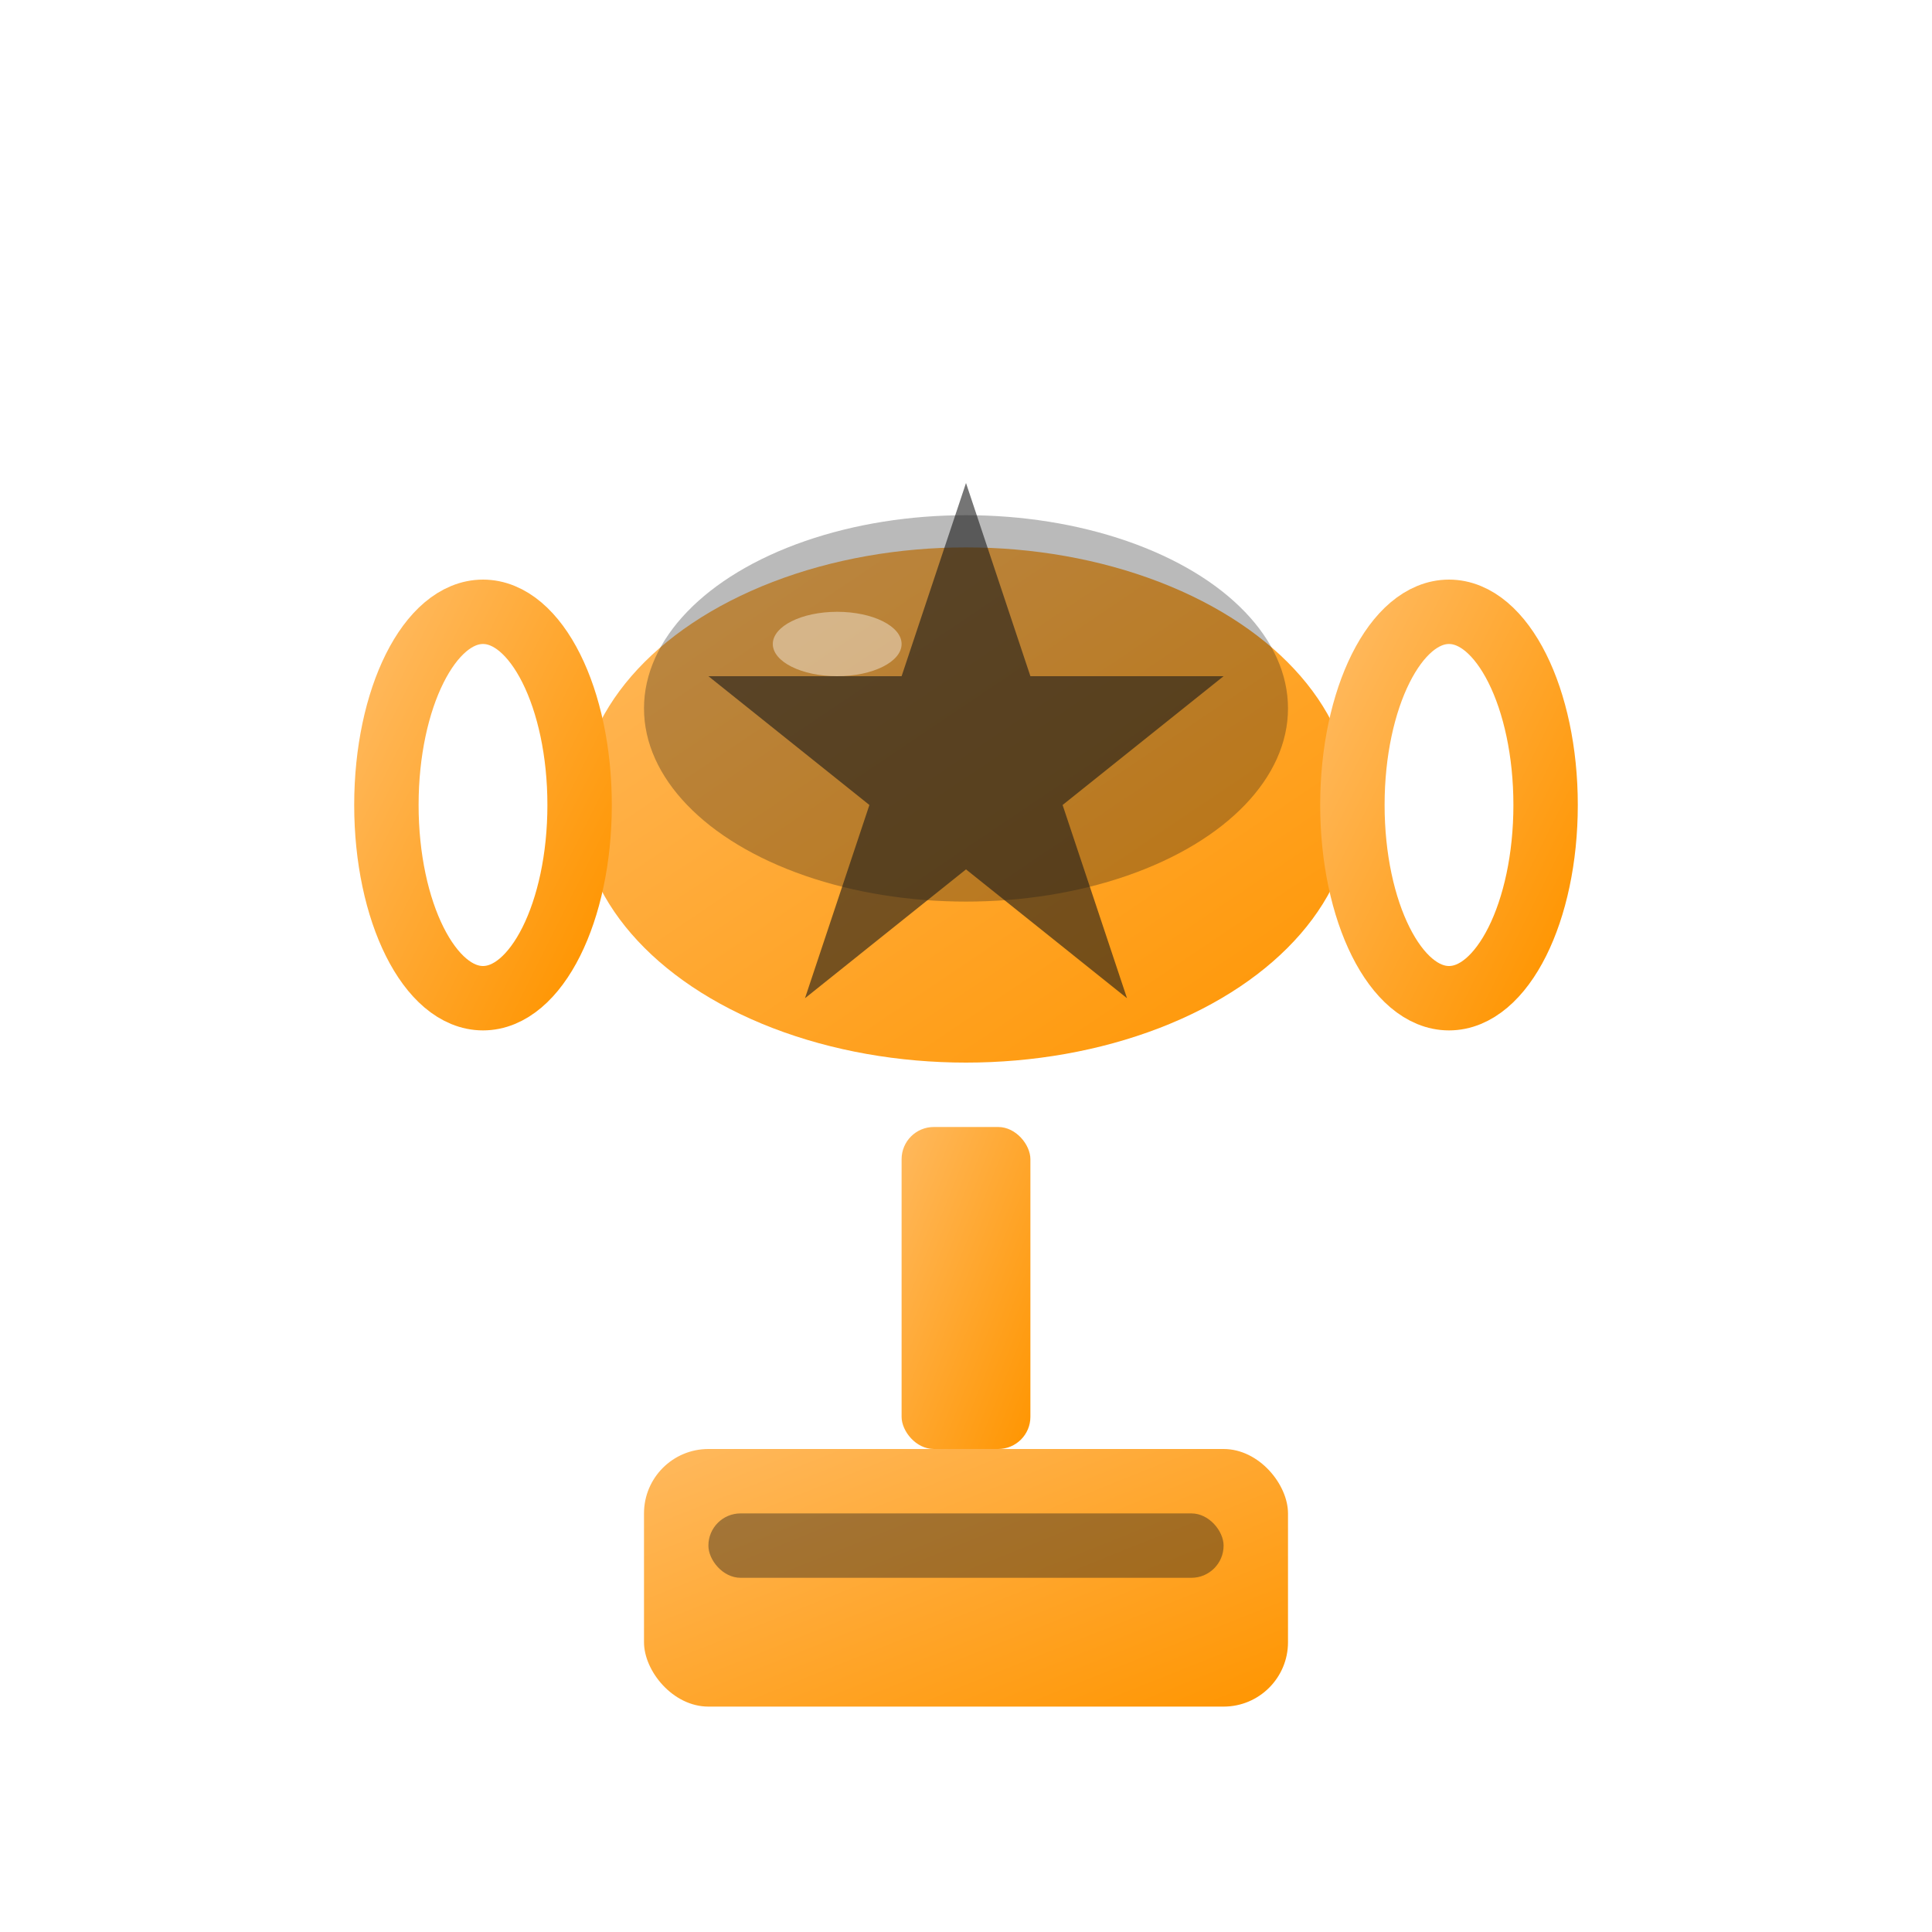<svg width="60" height="60" viewBox="0 0 60 60" fill="none" xmlns="http://www.w3.org/2000/svg">
  <defs>
    <linearGradient id="advGrad" x1="0%" y1="0%" x2="100%" y2="100%">
      <stop offset="0%" style="stop-color:#ffb95e;stop-opacity:1" />
      <stop offset="100%" style="stop-color:#ff9500;stop-opacity:1" />
    </linearGradient>
    <filter id="glow">
      <feGaussianBlur stdDeviation="2" result="coloredBlur"/>
      <feMerge>
        <feMergeNode in="coloredBlur"/>
        <feMergeNode in="SourceGraphic"/>
      </feMerge>
    </filter>
  </defs>
  
  <!-- Trophy base -->
  <rect x="20" y="45" width="20" height="8" rx="2" fill="url(#advGrad)" filter="url(#glow)"/>
  
  <!-- Trophy stem -->
  <rect x="28" y="35" width="4" height="10" rx="1" fill="url(#advGrad)" filter="url(#glow)"/>
  
  <!-- Trophy cup -->
  <ellipse cx="30" cy="25" rx="12" ry="8" fill="url(#advGrad)" filter="url(#glow)"/>
  <ellipse cx="30" cy="22" rx="10" ry="6" fill="#1a1a1a" opacity="0.3"/>
  
  <!-- Trophy handles -->
  <ellipse cx="15" cy="25" rx="3" ry="6" fill="none" stroke="url(#advGrad)" stroke-width="2" filter="url(#glow)"/>
  <ellipse cx="45" cy="25" rx="3" ry="6" fill="none" stroke="url(#advGrad)" stroke-width="2" filter="url(#glow)"/>
  
  <!-- Star decoration -->
  <path d="M30 15 L32 21 L38 21 L33 25 L35 31 L30 27 L25 31 L27 25 L22 21 L28 21 Z" fill="#1a1a1a" opacity="0.6"/>
  
  <!-- Shine effect -->
  <ellipse cx="26" cy="20" rx="2" ry="1" fill="#fff" opacity="0.4"/>
  
  <!-- Base decoration -->
  <rect x="22" y="47" width="16" height="2" rx="1" fill="#1a1a1a" opacity="0.4"/>
</svg>
